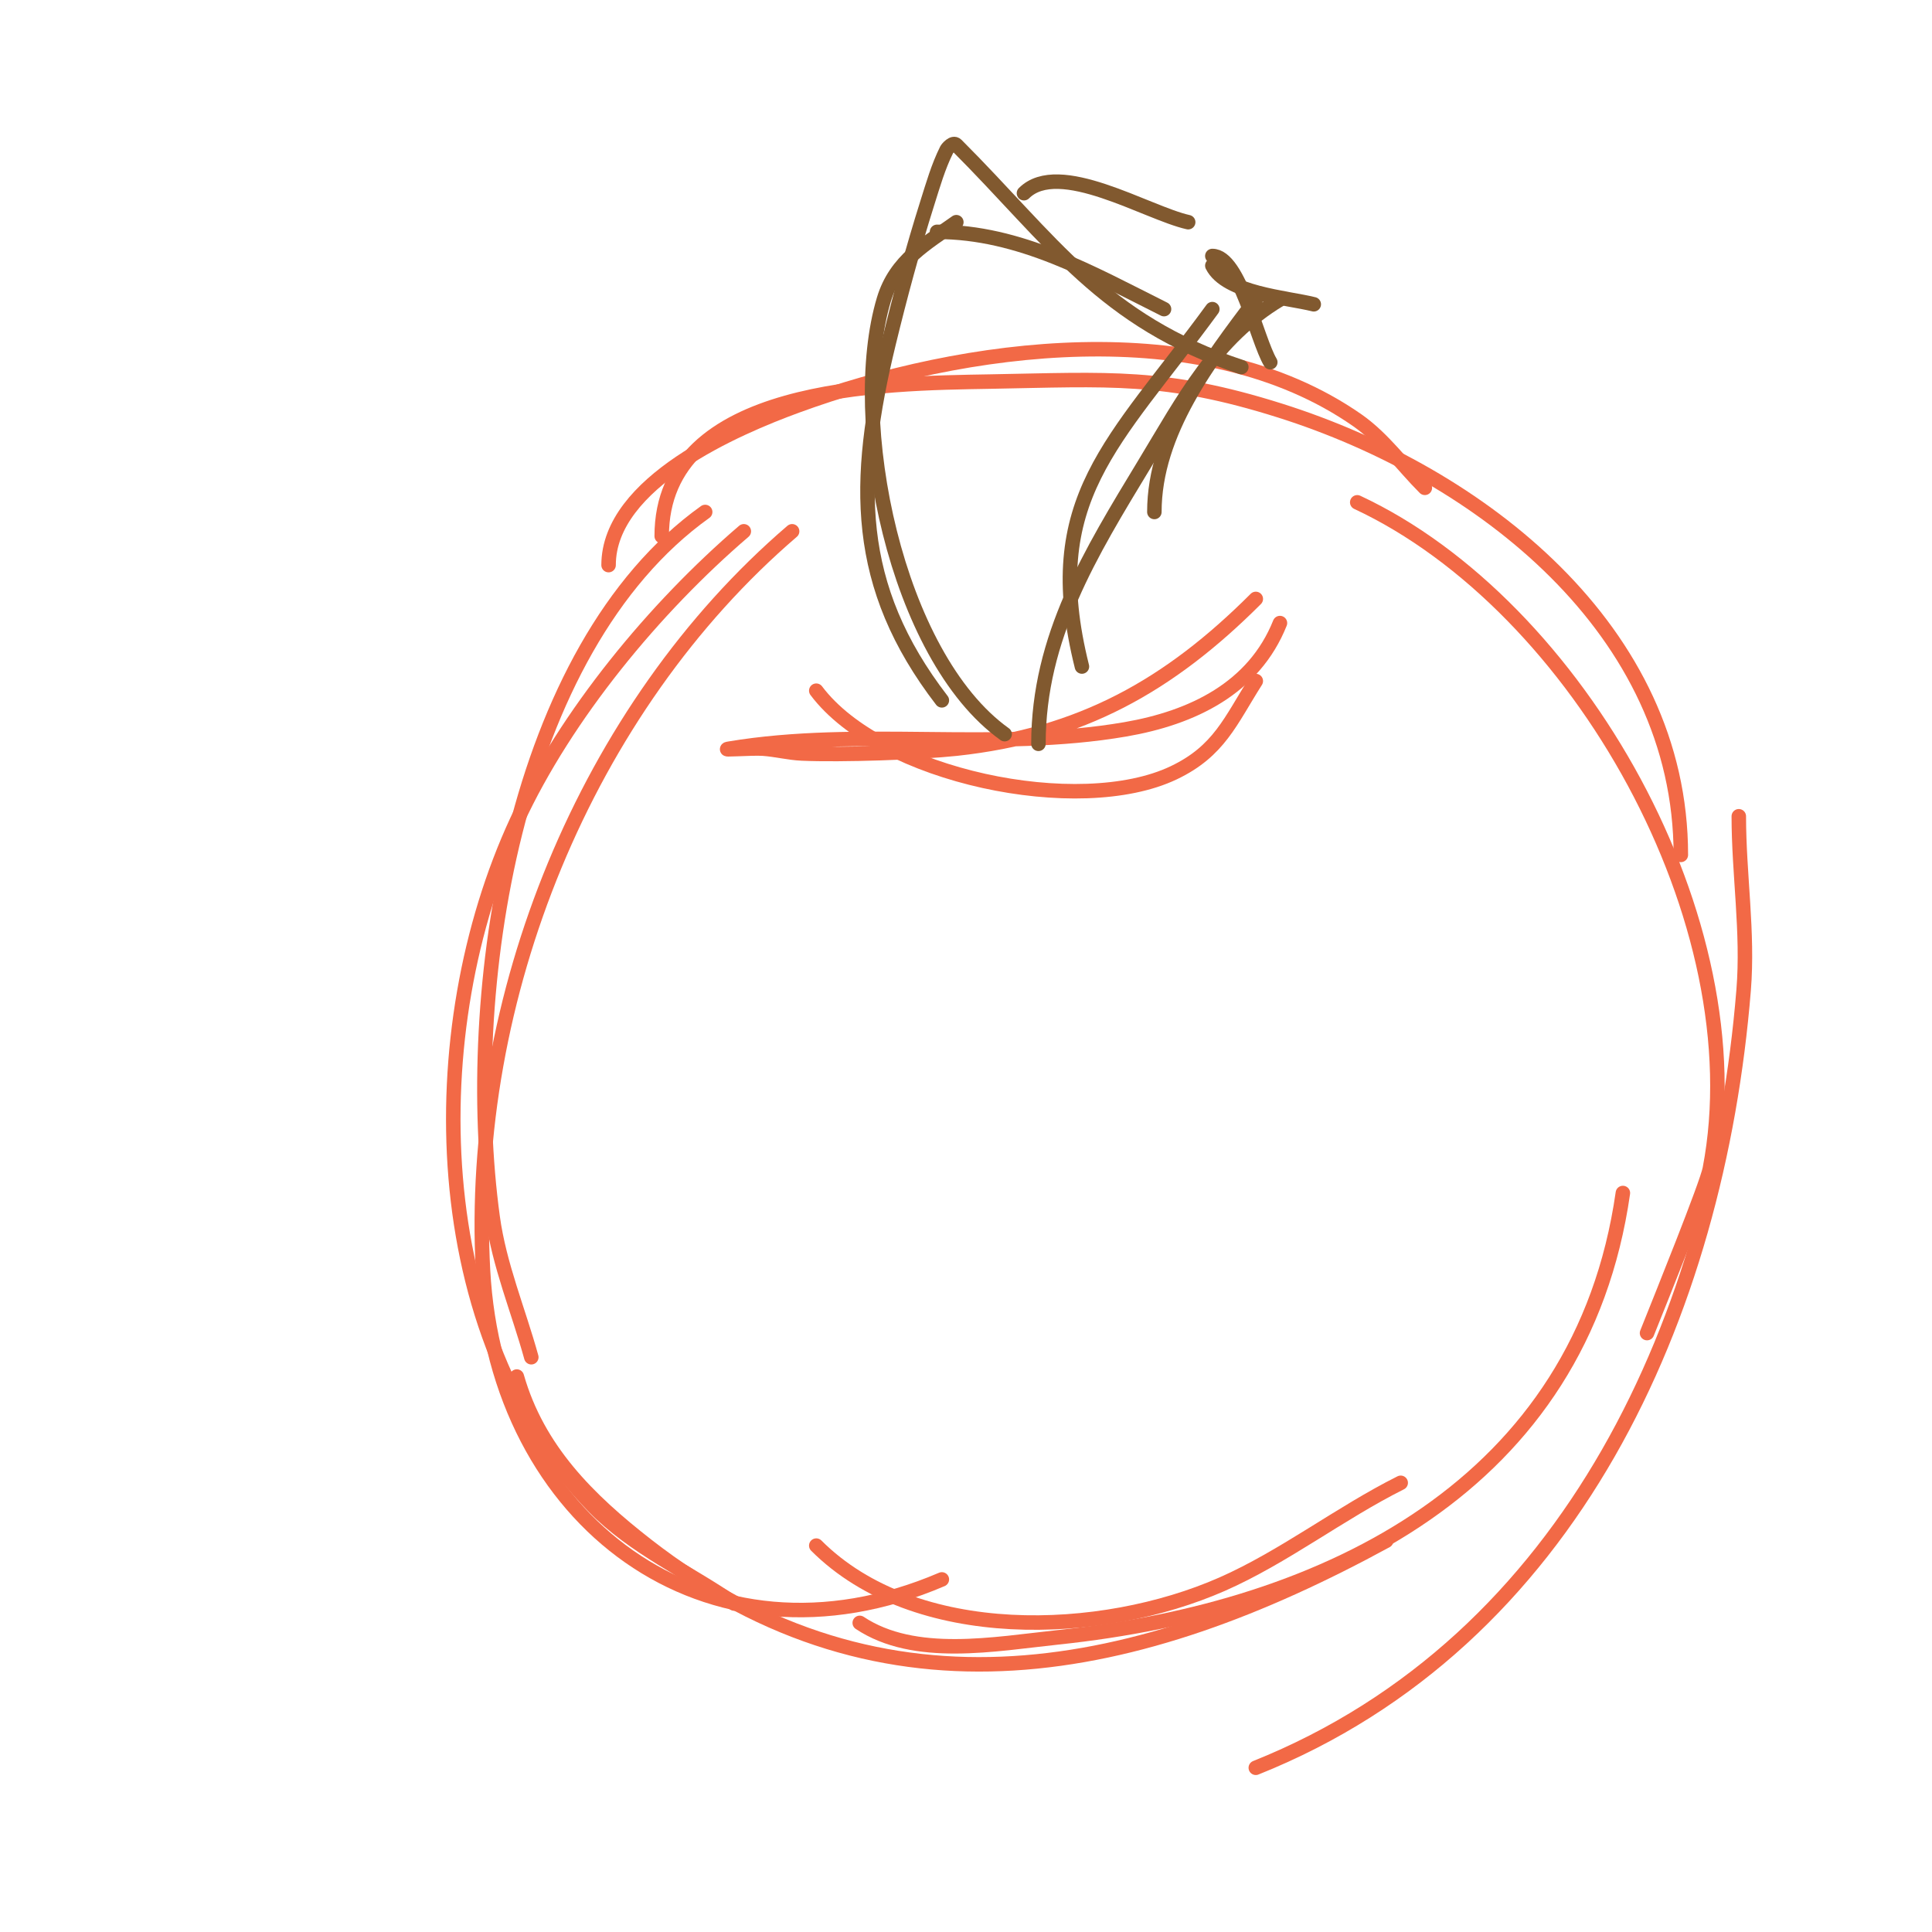 <svg viewBox='0 0 400 400' version='1.1' xmlns='http://www.w3.org/2000/svg' xmlns:xlink='http://www.w3.org/1999/xlink'><g fill='none' stroke='#f26946' stroke-width='3' stroke-linecap='round' stroke-linejoin='round'><path d='M146,106c-39.841,28.458 -50.331,99.572 -44,146c1.355,9.936 5.333,19.333 8,29'/><path d='M154,110c-18.472,15.833 -36.826,38.024 -47,60c-20.041,43.289 -19.046,106.208 16,142c8.215,8.39 19.333,13.333 29,20'/><path d='M107,285c4.326,15.14 14.75,25.472 27,35c49.357,38.389 101.798,26.928 153,-1'/><path d='M178,336c11.339,7.559 27.952,4.374 41,3c55.934,-5.888 108.376,-31.632 117,-92'/><path d='M126,117c0,-17.135 26.528,-28.437 39,-33c34.56,-12.644 83.8,-19.442 116,3c5.414,3.774 9.333,9.333 14,14'/><path d='M137,111c0,-31.361 46.046,-31.615 68,-32c24.524,-0.43 36.179,-1.522 60,6c41.505,13.107 83,45.416 83,92'/><path d='M281,104c45.803,21.375 82.752,87.072 73,138c-0.628,3.281 -9.874,26.186 -13,34'/><path d='M360,169c0,12.005 1.973,23.999 1,36c-5.447,67.184 -35.659,134.864 -101,161'/><path d='M290,307c-12.586,6.293 -24.196,15.366 -37,21c-24.968,10.986 -63.497,12.503 -84,-8'/><path d='M195,327c-48.691,20.868 -92.222,-12.137 -95,-64c-3.011,-56.199 21.264,-116.369 64,-153'/><path d='M169,143c13.37,17.826 54.464,26.303 74,17c9.434,-4.492 11.74,-10.734 17,-19'/><path d='M260,124c-17.901,17.901 -36.152,28.206 -62,31c-7.278,0.787 -23.936,1.367 -32,1c-2.685,-0.122 -5.319,-0.809 -8,-1c-2.327,-0.166 -9.302,0.384 -7,0c27.061,-4.51 55.16,0.628 82,-4c13.907,-2.398 26.611,-8.528 32,-22'/></g>
<g fill='none' stroke='#81592f' stroke-width='3' stroke-linecap='round' stroke-linejoin='round'><path d='M208,152c-22.637,-16.169 -32.426,-65.245 -25,-90c2.444,-8.146 8.891,-11.637 15,-16'/><path d='M195,145c-18.222,-23.688 -17.982,-45.294 -11,-74c2.37,-9.744 4.98,-19.438 8,-29c1.175,-3.72 2.255,-7.51 4,-11c0.13,-0.26 1.31,-1.69 2,-1c19.872,19.872 30.236,36.412 59,46'/><path d='M194,48c17.142,0 31.969,8.484 47,16'/><path d='M260,62c-9.674,12.899 -21,27.478 -21,44'/><path d='M251,64c-20.386,27.896 -35.684,39.266 -27,74'/><path d='M212,40c7.245,-7.245 25.443,4.098 34,6'/><path d='M251,55c2.872,5.744 15.341,6.585 21,8'/><path d='M251,53c5.584,0 9.217,17.361 12,22'/><path d='M265,62c-13.425,8.055 -19.859,20.55 -28,34c-11.214,18.528 -22,35.904 -22,58'/></g>
</svg>